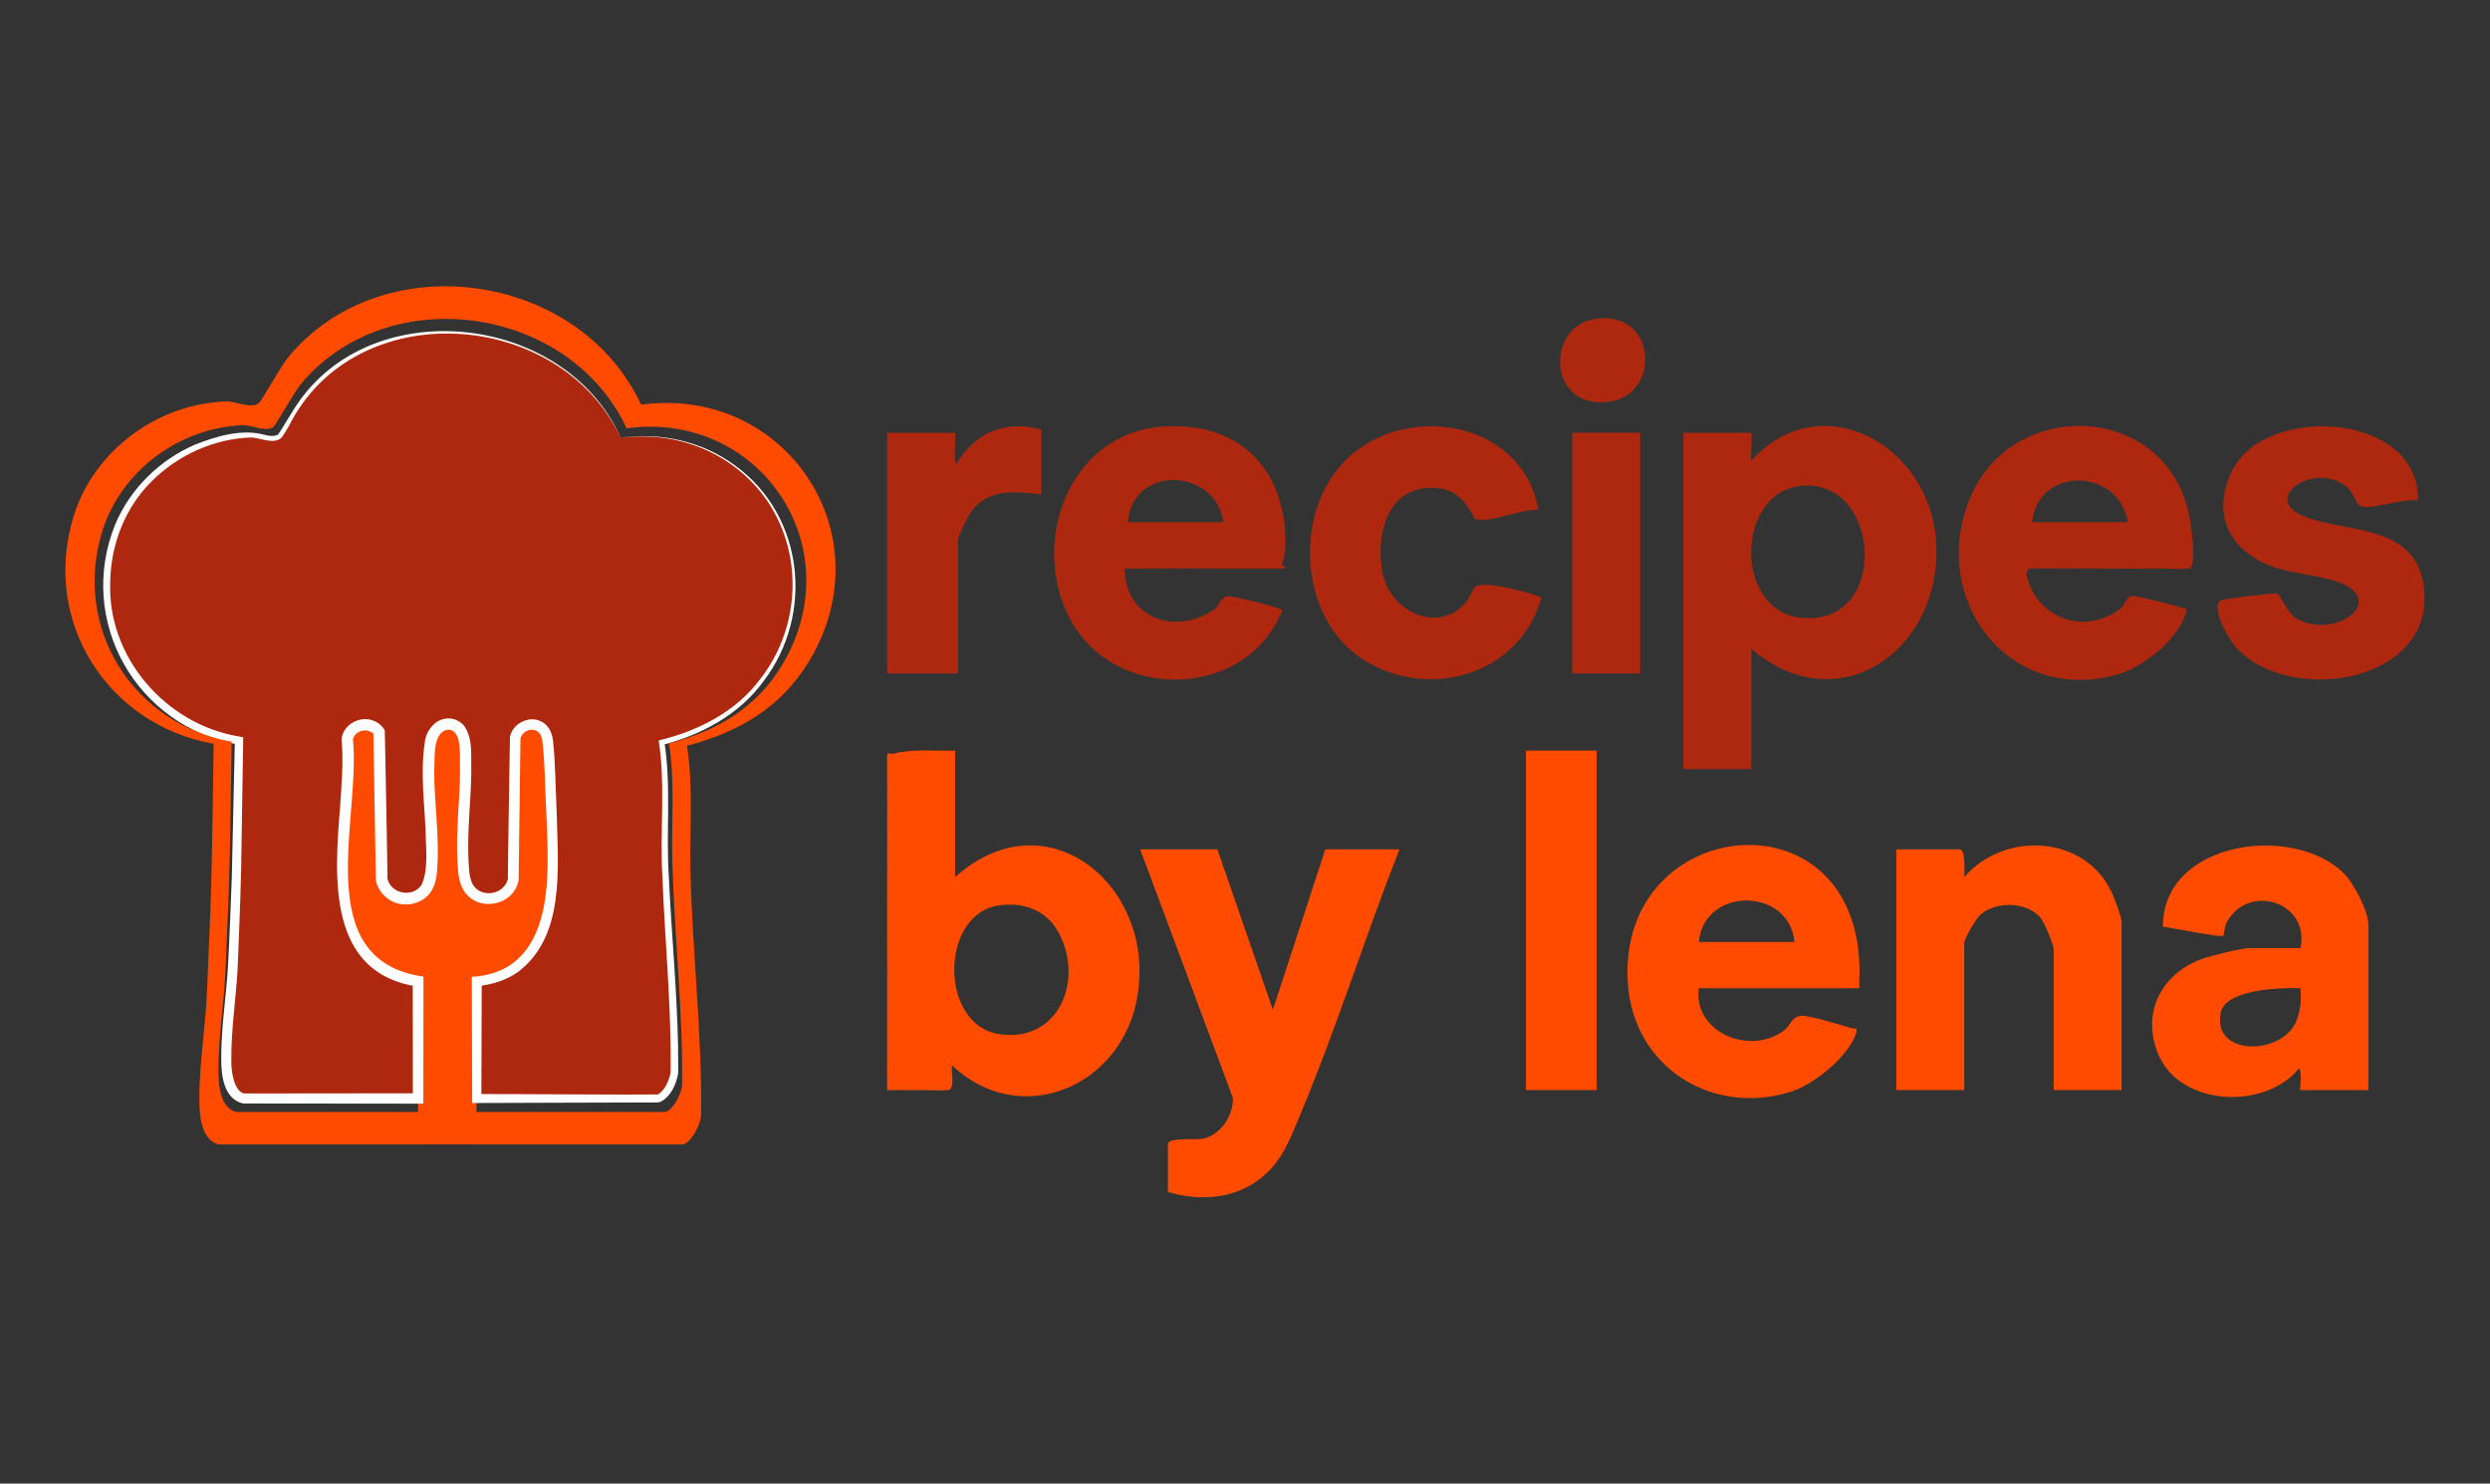 <?xml version="1.0" encoding="UTF-8"?>
<svg id="Layer_1" xmlns="http://www.w3.org/2000/svg" version="1.1" viewBox="0 0 422.77 251.9">
  <rect x="0" y="0" width="422.77" height="251.9" fill="#333333" stroke="none"/>
  <!-- Generator: Adobe Illustrator 29.4.0, SVG Export Plug-In . SVG Version: 2.1.0 Build 152)  -->
  <defs>
    <style>
      .st0 {
        fill: #ae280f;
      }

      .st1 {
        fill: #ff4b00;
      }

      .st2 {
        fill: #fff;
      }
    </style>
  </defs>
  <rect class="st1" x="50.34" y="121.46" width="56.7" height="65.07"/>
  <rect class="st1" x="70.98" y="186.14" width="9.92" height="8.16"/>
  <g>
    <path class="st0" d="M105.39,74.33c-9.38-20.18-39.22-24.39-53.47-7.23-1.07,1.29-4.14,6.81-4.5,7.03-1.41.87-3.39-.34-4.96-.29-10.33.33-19.99,7.4-23.08,17.31-4.98,15.93,5.01,31.73,21.2,34.61-.15,8.28-.19,16.61-.48,24.89-.14,4.15-.38,8.38-.52,12.58-.19,5.43-1.48,13.11-1.09,18.34.14,1.86.77,4.51,2.9,4.96h29.6v-19.91c-19.26-3.15-10.73-27.65-12.04-41.12.47-2.54,3.97-3.29,5.4-1.2l.46,25.18c1.24,4.39,7.52,4.12,8.24-.44,1.06-6.74-1.26-17.06.14-23.44.71-3.25,5.16-3.93,5.66.4.8,7.02-1.05,16.25.02,23.04.72,4.57,7.01,4.83,8.24.44l.35-24.28c.88-2.9,5.02-2.97,5.48.32.38,2.68.49,7.53.59,10.43.4,11.12,2.43,29.12-12.6,30.68v19.91h30.65c1.31,0,2.88-3.13,2.9-4.44.16-12.05-1.28-24.58-1.61-36.67-.17-6.46.47-12.96-.54-19.36,7.87-2.04,14.37-5.85,18.59-12.93,11.5-19.31-3.74-41.73-25.55-38.79Z"/>
    <path class="st2" d="M105.39,74.33c-10.35-22.07-45.23-24.4-56.4-1.88-.31.54-.81,1.33-1.15,1.82-.77.82-2.13.59-2.99.42-.8-.17-1.57-.41-2.27-.41-6.28.21-12.4,3.01-16.83,7.44-4.48,4.43-6.92,10.67-7.03,16.93-.61,12.86,9.41,24.4,21.98,26.42,0,0,.59.11.59.11,0,0,0,.59,0,.59,0,0-.25,15.51-.25,15.51-.04,7.23-.39,16.05-.7,23.27-.29,5.15-1.11,10.28-1.06,15.4-.06,2.14.49,5.22,2.11,5.71,0,0,29.6-.03,29.6-.03,0,0-.89.89-.89.89l-.02-19.91.77.9c-15.25-2.3-14.08-18.46-13.13-30.21.27-3.95.62-7.9.28-11.72.14-2.49,3.05-4.1,5.32-3.25.84.28,1.55.9,2.01,1.65,0,0,0,.29,0,.29.02-.23.52,26.17.45,24.93.64,2.67,4.47,3.27,5.85.94,1.15-2.75.66-6.13.63-9.11-.2-4.9-.91-9.93-.14-14.89.11-1.89,1.7-4.1,3.89-4.15,1.13-.08,2.31.54,2.93,1.44,1.46,2.41.96,5.16,1.08,7.78-.08,4.93-.69,9.75-.49,14.63.1,1.4.08,3.15.74,4.33,1.39,2.39,5.32,1.79,5.97-.95-.08,1.23.35-24.32.34-24.04.38-2.35,3.39-3.87,5.5-2.57,1.33.75,1.78,2.26,1.86,3.67.18,1.75.26,3.5.33,5.25,0,0,.26,6.93.26,6.93.2,8.93,1.43,20.56-6.62,26.6-2.04,1.45-4.49,2.12-6.87,2.39l.75-.83-.06,19.91-.77-.77c5.59-.03,25.52.15,30.77.06,1.12-.65,1.87-2.35,2.11-3.62.07-.74,0-3.42.02-4.26-.11-9.61-1-19.17-1.38-28.8-.49-7.78.55-15.7-.64-23.42,6.65-1.58,13.09-4.85,17.24-10.42,8.62-11.06,7.06-27.6-4.43-36.08-5.45-4.13-12.51-5.77-19.25-4.88h0ZM105.39,74.33c6.76-.97,13.88.61,19.39,4.69,11.76,8.49,13.51,25.3,4.84,36.67-4.1,5.64-10.52,9.09-17.16,10.8,0,0,.34-.52.34-.52,1.21,7.68.24,15.39.77,23.1.44,9.59,1.39,19.2,1.56,28.83-.04.79.08,3.53,0,4.4-.33,1.83-1.21,3.84-2.94,4.76-.46.23-1.85.09-2.39.13-3.59-.02-24.77.1-28.86.09,0,0-.77,0-.77,0,0,0,0-.77,0-.77l-.06-19.91s0-.74,0-.74c11.16-.64,12.98-11.15,12.87-20.46.01-3.97-.38-9.78-.48-13.82-.08-1.72-.16-3.43-.34-5.13-.06-.38-.1-1.11-.27-1.45-.29-.76-1.02-1.19-1.83-1.08-.81.1-1.48.7-1.73,1.51l.04-.25-.32,24.28c-.82,4.41-7.06,5.55-9.38,1.65-.95-1.7-.88-3.42-1.02-5.21-.22-4.92.39-9.88.46-14.75-.16-1.88.62-7.23-2-7.26-2.81.32-2.22,5.11-2.39,7.27.04,4.85.73,9.8.6,14.72-.12,1.81-.03,3.54-.99,5.26-1.04,1.8-3.25,2.68-5.21,2.37-2.08-.25-3.93-2.01-4.3-4.05,0,0-.43-25.18-.43-25.18l.17.53c-.42-.63-1.25-.93-2.07-.74-.82.18-1.45.79-1.59,1.57,0,0,.01-.27.01-.27,1.46,13.41-7.56,37.66,11.99,40.45,0,0,0,.77,0,.77,0,0-.02,19.91-.02,19.91v.89s-.89,0-.89,0c0,0-29.6-.03-29.6-.03,0,0-.09,0-.09,0,0,0-.09-.02-.09-.02-3.2-.77-3.64-4.72-3.64-7.38-.05-5.23.79-10.36,1.12-15.52.26-4.61.5-10.94.67-15.47.11-4.9.41-18.17.52-23.24,0,0,.58.7.58.7-17.32-3.08-27.52-20.99-20.9-37.39,2.54-6.05,7.53-10.94,13.53-13.54,3.68-1.45,8.04-2.76,11.95-1.64.75.17,1.51.26,2.08-.03,0,0,.1-.05.1-.05,0-.01-.02,0,0-.02,0,0,.16-.22.16-.22,0,0,.32-.49.32-.49.5-.84,1.41-2.25,1.89-3.06,12.34-20.67,46.22-17.13,55.81,4.33h0Z"/>
  </g>
  <path class="st0" d="M297.34,110.16c15.01,12.8,32.77-.12,31.37-18.53-1.22-16.11-19.52-26.39-31.36-13.43-.18-.59.23-4.72,0-4.72h-11.53v57.11h11.53v-20.44ZM305.61,82.51c12.99-1.51,15.1,20.83,2.95,22.36-14.29,1.79-14.6-21-2.95-22.36Z"/>
  <path class="st1" d="M162.16,148.93v-21.48c-3.48.11-7.07-.36-10.48.52-.35.09-1.1-.29-1.06.31,0,6.18.04,12.38.01,18.55,0,.17,0,.35,0,.52-.03,5.93-.02,11.89,0,17.82,0,.52,0,1.05,0,1.57,0,.7,0,1.4,0,2.1,0,.7,0,1.4,0,2.1.01,2.61-.03,5.25,0,7.86.01,1.39-.08,2.81,0,4.19.04.7-.04,1.4,0,2.1.52.02,1.05-.02,1.57,0,.87.03,1.75-.02,2.62,0,.7.02,1.4.02,2.1,0,1.17-.03,2.58.15,3.67,0,.19-.03.41.05.52,0,1.09-.5.31-3.16.53-4.19,11.4,10.76,28.27,3.89,31.31-10.87,3.92-19.06-14.92-35.3-30.79-21.1ZM169.8,175.61c-10.34-1.42-10.27-20.16-.44-21.83,4.25-.72,8.28.67,10.38,4.56,4.32,8.01.11,18.65-9.94,17.27Z"/>
  <path class="st1" d="M216.12,171.46l-9.43-27.25h-13.1l15.74,42.2c.1,3-2.11,6.34-5.12,6.94-1.14.23-5.91-.27-5.91.91v8.12c4.9,1.49,10.49,1.3,14.85-1.66,4.29-2.91,5.66-6.8,7.55-11.31,6.21-14.78,11.03-30.27,16.9-45.19h-12.58l-8.91,27.25Z"/>
  <path class="st1" d="M367.25,157.35c1.36.16,9.87,1.89,10.25,1.54.09-.08.18-1.55.58-2.3,3.59-6.68,14.14-3.54,12.52,4.39h-8.65c-1.34,0-6.64,1.31-8.11,1.85-6.94,2.55-10.33,9.24-7.36,16.24,3.74,8.82,18.08,9.43,23.85,2.35.61.43.08,3.67.26,3.67h11.53v-28.03c0-2.37-2.49-7.15-4.25-8.85-8.72-8.46-30.74-5.33-30.63,9.15ZM389.97,173.19c-2.32,6.15-14.62,6.22-12.88-1.35.9-3.91,10.29-4.18,13.51-4.04.12,1.94.05,3.57-.64,5.39Z"/>
  <path class="st0" d="M217.71,103.63c.02-.47-8.62-2.47-9.16-2.4-1.54.22-1.41,1.52-2.26,2.13-6.54,4.7-15.32,1.7-15.33-6.82.87-.04,1.75.05,2.62,0,.35-.02.7.01,1.05,0,.7-.02,1.4,0,2.1,0,4.88-.06,9.79.03,14.67,0,.7,0,1.4,0,2.1,0,1.57-.02,3.15.02,4.72,0,.14-.4-.52-.45-.52-.52-.02-.72.52-1.83.55-2.86.39-13.01-7.38-21.61-20.74-20.74-16.05,1.05-22.9,19.92-15.66,32.99,7.72,13.93,29.89,13.24,35.87-1.77ZM207.74,88.67h-16.24c.7-9.69,14.81-9.42,16.24,0Z"/>
  <path class="st0" d="M359.59,114.51c4.3-1.23,10.35-6.07,11.55-10.47.25-.92.03-.57-.57-.82-.89-.36-7.82-2.08-8.52-2.03-1.08.07-1.08,1.4-2.08,2.17-5.85,4.48-13.85,1.82-15.79-5.28-.32-1.19.1-.97.32-1.55,7.33-.07,14.68.1,22.01,0,1.48-.02,3.33.19,4.72,0,.19-.03.41.05.52,0,1.4-.65.16-8.3-.26-9.96-4.58-18.31-30.06-19-37.04-1.92-7.02,17.18,6.67,35.12,25.14,29.86ZM361.27,88.67h-16.24c.9-9.48,14.75-9.4,16.24,0Z"/>
  <path class="st1" d="M276.39,167c.98,14.21,14.33,22.6,27.76,18.34,3.87-1.23,9.8-6.03,11-9.96.32-1.05-.29-.65-.75-.79-1.61-.48-7.21-2.19-8.42-2.13-1.92.1-1.76,1.56-3.21,2.6-5.81,4.2-15.31.14-14.34-7.26h27.25c.02-.35-.02-.7,0-1.05,1.59-33.1-41.31-29-39.29.25ZM304.68,159.94h-16.24c.85-9.41,15.36-9.37,16.24,0Z"/>
  <path class="st1" d="M333.5,148.93c0-.87.3-4.72-.79-4.72h-10.74v40.87h11.53v-24.89c0-.84,2.03-4.32,2.87-4.99,2.74-2.19,7.58-2.09,9.99.51.74.8,2.33,4.68,2.33,5.53v23.84h11.53v-28.56c0-.82-1.27-4.12-1.72-5.09-4.58-9.72-18.27-10.31-24.99-2.51Z"/>
  <path class="st0" d="M411.44,99.02c-1.82-10.73-14.72-8.32-21.2-11.81-5.75-3.09,3.01-8.83,8.21-4.54,1.15.95,1.57,3.03,2.47,3.32,1.72.57,7.36-1.45,9.6-.99.43-14.97-25.88-16.57-31.53-5.07-3.52,7.16-.63,13.38,6.55,16.17,3.79,1.47,9.42,1.61,12.55,3.17,6.52,3.25-1.64,9.15-7.96,5.87-1.79-.93-2.94-4.18-3.52-4.38-.44-.15-8.7.91-9.28,1.09-2.41.75,1.11,6.75,2.28,8.04,9.32,10.26,34.68,5.85,31.83-10.88Z"/>
  <path class="st0" d="M250.44,99.67c-.45.41-.92,1.98-1.8,2.91-4.81,5.05-12.8,1.08-13.94-5.5-1.23-7.08,1.29-15.37,9.94-14.13,4.14.6,5.48,5.11,5.9,5.21,2.63.66,7.75-1.77,10.66-1.6-2.66-15.51-23.67-18.7-33.52-7.58-8.18,9.24-6.8,26.52,4.01,33.16,11.19,6.88,26.43,2.31,30.01-10.66-1.86-.92-9.95-3.02-11.25-1.83Z"/>
  <rect class="st1" x="259.09" y="127.45" width="12" height="57.64"/>
  <path class="st0" d="M162.68,91.56c0-.55,1.67-3.93,2.18-4.63,2.95-4.06,7.58-3.5,11.96-2.97v-11c-6.02-1.76-11.28.5-14.41,5.77-.66-.04,0-5.25-.26-5.25h-11.53v40.87h12.05v-22.79Z"/>
  <rect class="st0" x="266.95" y="73.48" width="11.53" height="40.87"/>
  <path class="st0" d="M270.87,68.26c11.42,1.17,11.29-16.2-.39-14.04-7.37,1.37-7.68,13.21.39,14.04Z"/>
  <path class="st1" d="M108.84,68.7c-10.51-22.59-43.91-27.31-59.87-8.09-1.2,1.44-4.64,7.62-5.04,7.87-1.58.97-3.8-.38-5.55-.32-11.57.37-22.38,8.29-25.84,19.38-5.58,17.83,5.61,35.52,23.74,38.75-.17,9.27-.21,18.6-.54,27.87-.16,4.64-.42,9.38-.59,14.08-.22,6.08-1.66,14.68-1.22,20.53.16,2.08.86,5.04,3.25,5.55h34.72v-5.52h-31.74c-2.2-.47-2.86-3.2-3-5.13-.41-5.41.93-13.36,1.13-18.98.15-4.34.39-8.72.54-13.01.3-8.57.34-17.19.5-25.75-16.75-2.98-27.09-19.33-21.94-35.81,3.21-10.25,13.19-17.57,23.88-17.91,1.62-.05,3.67,1.19,5.13.3.37-.23,3.55-5.94,4.66-7.27,14.75-17.76,45.62-13.4,55.33,7.48,22.57-3.04,38.34,20.15,26.44,40.13-4.37,7.33-11.09,11.27-19.24,13.38,1.05,6.62.38,13.34.56,20.03.34,12.51,1.83,25.48,1.66,37.95-.02,1.35-1.64,4.59-3,4.59h-32.2v5.52h35.18c1.47,0,3.22-3.51,3.24-4.97.18-13.49-1.44-27.52-1.8-41.06-.19-7.23.53-14.5-.6-21.67,8.81-2.28,16.09-6.55,20.82-14.48,12.88-21.62-4.19-46.72-28.61-43.43Z"/>
</svg>